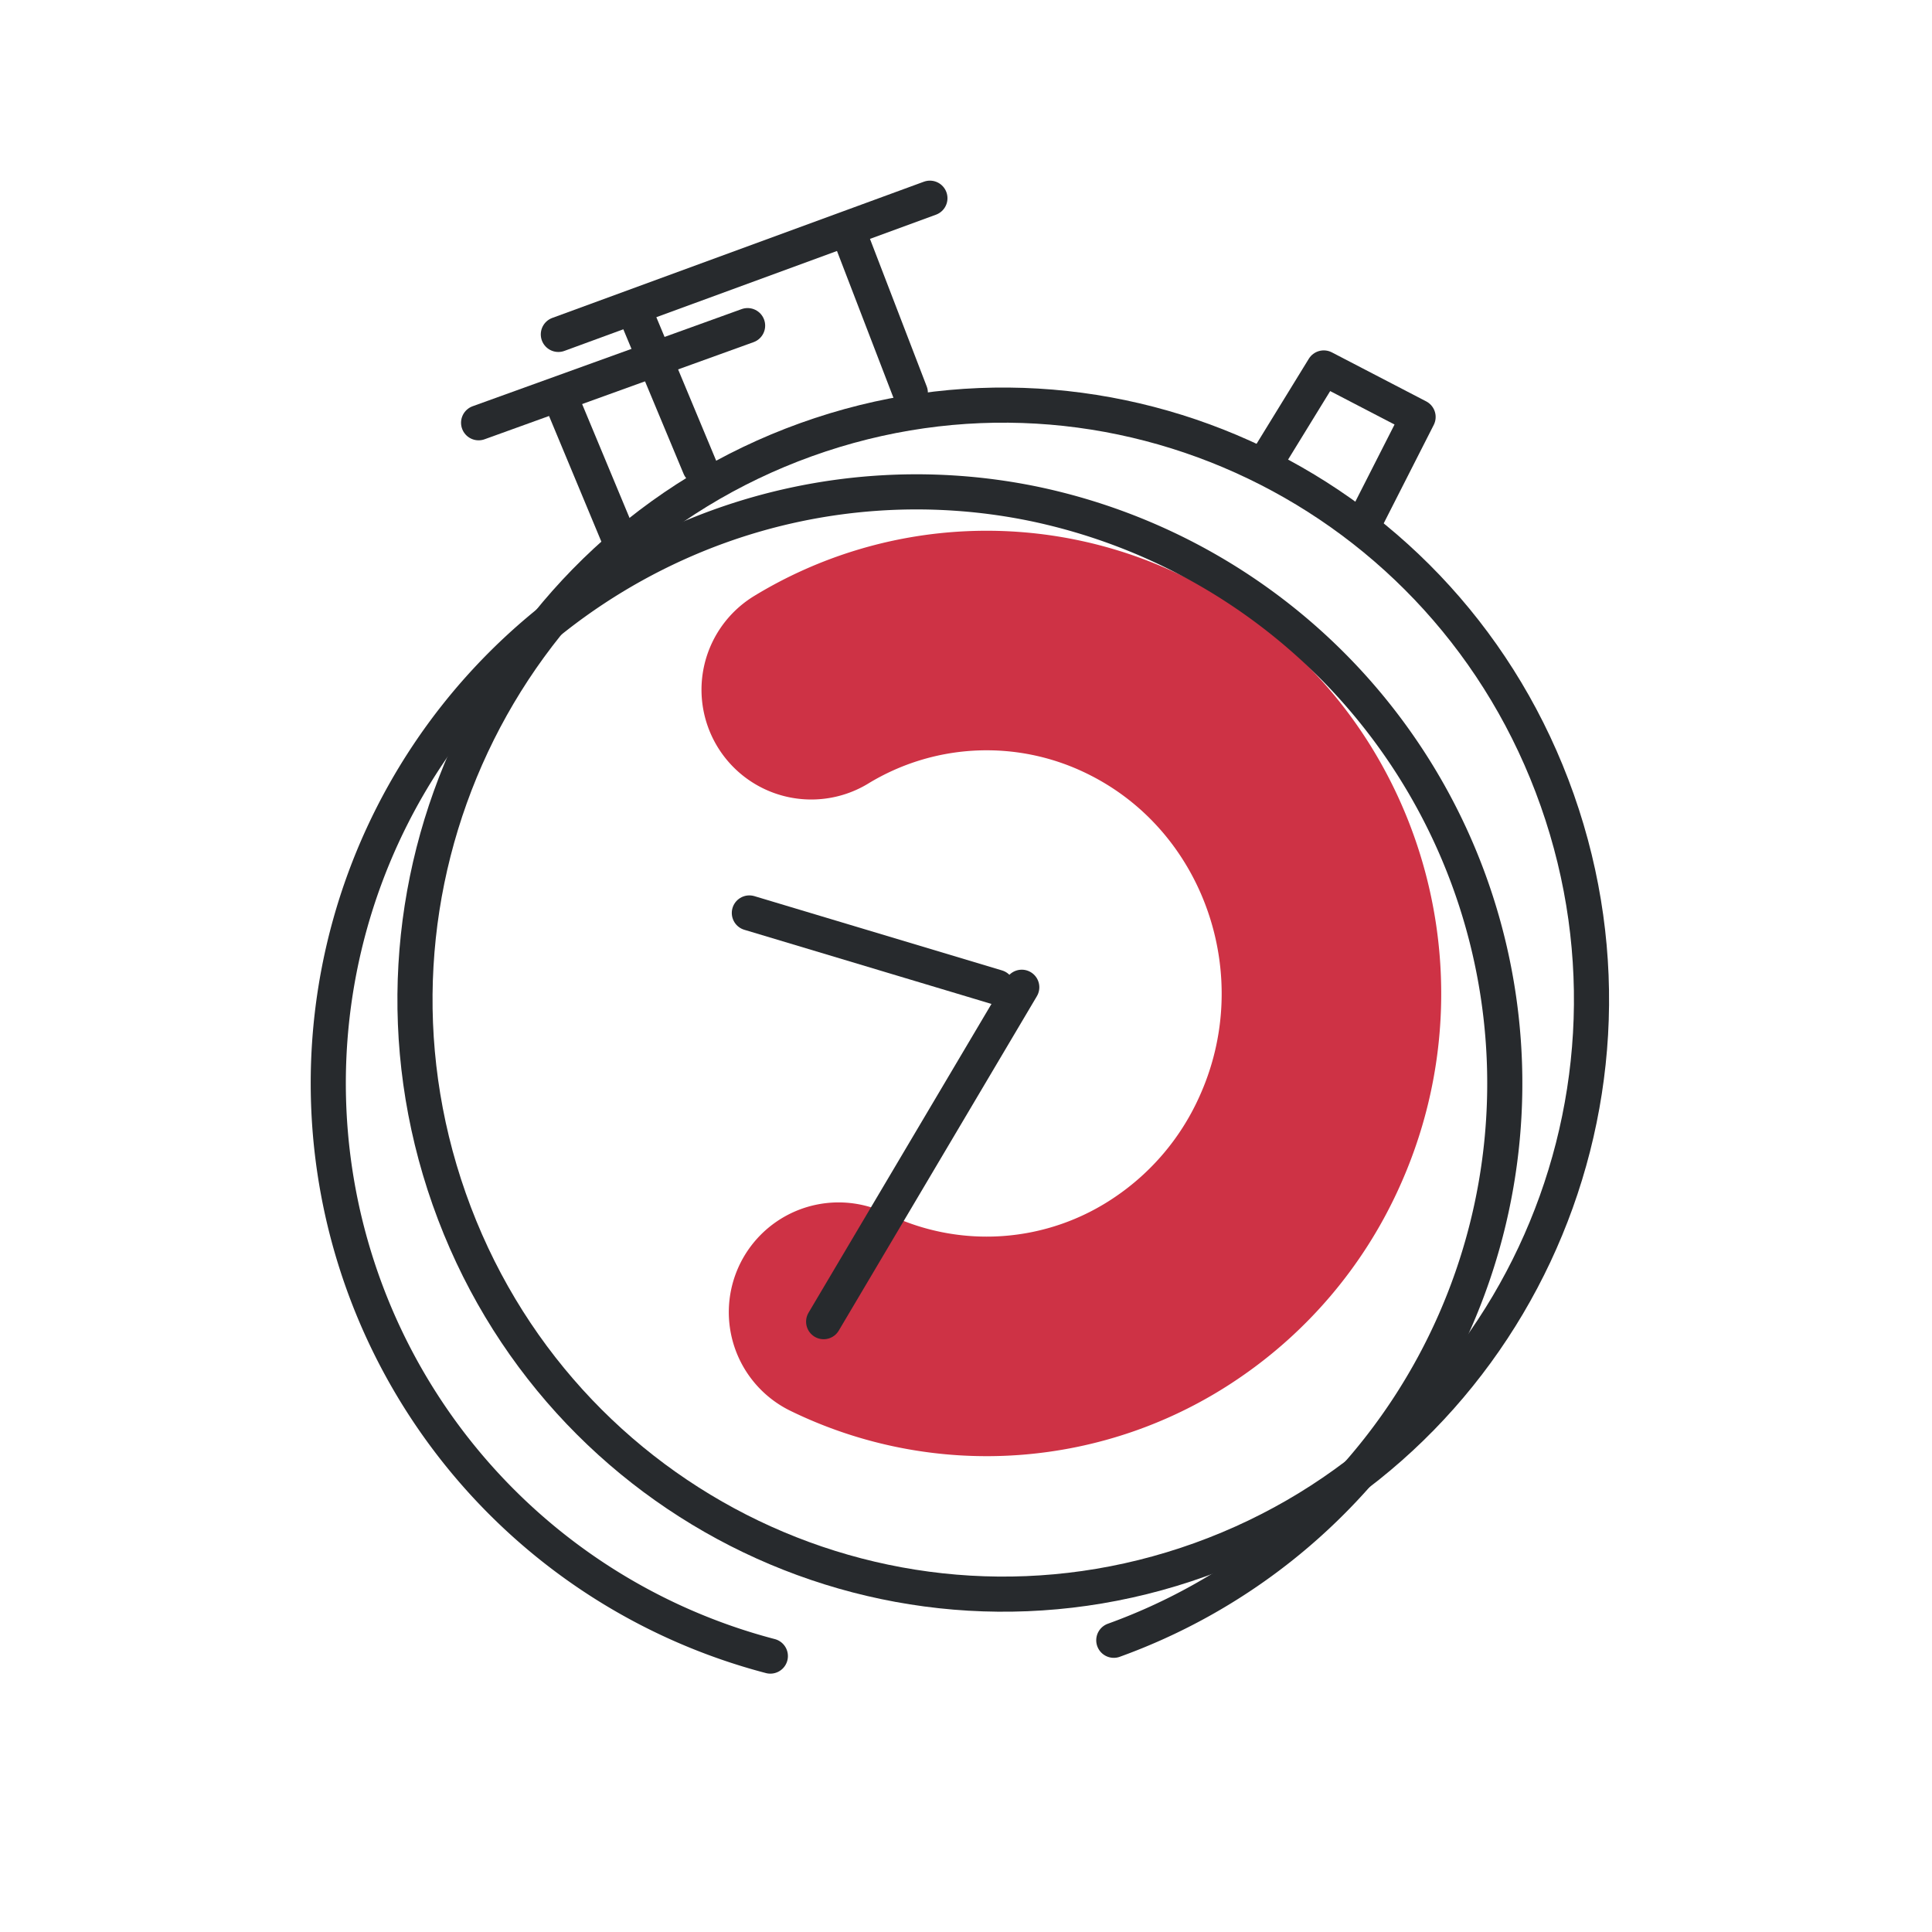 <svg xmlns="http://www.w3.org/2000/svg" xmlns:xlink="http://www.w3.org/1999/xlink" viewBox="0 0 220 220"><defs><style>.a,.d,.f{fill:#ce3345;}.a,.b,.c{clip-rule:evenodd;}.b,.m,.o{fill:#f26b6c;}.c,.g,.i{fill:#375d9f;}.d,.g,.m{fill-rule:evenodd;}.e{clip-path:url(#a);}.h{clip-path:url(#b);}.j{clip-path:url(#c);}.k{clip-path:url(#d);}.l{clip-path:url(#e);}.n{clip-path:url(#f);}.p{clip-path:url(#g);}.q,.r{fill:none;stroke-linecap:round;stroke-linejoin:round;}.q{stroke:#ce3245;stroke-width:25px;}.r{stroke:#272a2d;stroke-width:4px;}</style><clipPath id="a"><path class="a" d="M80.82-914.73A14.85,14.85,0,0,0,73.91-895a14.63,14.63,0,0,0,19.63,6.79,14.85,14.85,0,0,0,6.91-19.72,14.62,14.62,0,0,0-19.63-6.79"/></clipPath><clipPath id="b"><path class="c" d="M134.52-1007.24a4.17,4.17,0,0,1-4.16,4.17,4.17,4.17,0,0,1-4.16-4.17,4.16,4.16,0,0,1,4.16-4.16,4.16,4.16,0,0,1,4.16,4.16"/></clipPath><clipPath id="c"><path class="c" d="M148.8-991.17a7.13,7.13,0,0,1-7.14,7.13,7.14,7.14,0,0,1-7.14-7.13,7.14,7.14,0,0,1,7.14-7.14,7.13,7.13,0,0,1,7.14,7.14"/></clipPath><clipPath id="d"><path class="c" d="M136.89-949.9a13.27,13.27,0,0,1-13.08,13.44,13.26,13.26,0,0,1-13.08-13.44,13.25,13.25,0,0,1,13.08-13.43,13.26,13.26,0,0,1,13.08,13.43"/></clipPath><clipPath id="e"><path class="c" d="M183.31-918a20.82,20.82,0,0,1-20.82,20.82A20.82,20.82,0,0,1,141.66-918a20.82,20.82,0,0,1,20.83-20.82A20.82,20.82,0,0,1,183.31-918"/></clipPath><clipPath id="f"><path class="b" d="M-417-857.91h-44.39a1.35,1.35,0,0,1-1.33-1.35v-52.43a1.37,1.37,0,0,1,.4-1l29.52-29a1.36,1.36,0,0,1,1.46-.27,1.35,1.35,0,0,1,.81,1.24v56.77h12.94c11.07,0,19.63-3.57,25.45-10.61s8.91-17.55,9-30.94v-7.42c0-13.91-2.94-24.56-8.74-31.65a27.25,27.25,0,0,0-8.23-6.76,1.33,1.33,0,0,1-.7-1,1.35,1.35,0,0,1,.39-1.16l16.78-16.48a1.33,1.33,0,0,1,1.63-.19c8.8,5.42,15.95,12.82,21.88,22.63,6.18,10.23,9.36,18.4,9.59,34.68v6.49c0,13.25-2.82,25.2-8.38,35.52a59.79,59.79,0,0,1-23.7,24.21,70.24,70.24,0,0,1-34.4,8.67Z"/></clipPath><clipPath id="g"><path class="a" d="M-382.68-710.48a3.24,3.24,0,0,0-.72-2.07l-.62-.81a27.44,27.44,0,0,0-5.1-6.7c-3.4-4.67-6.2-9.27-6.2-12.73a19.47,19.47,0,0,1,3-10.44A23.11,23.11,0,0,0-403-729.18a32.49,32.49,0,0,0-16.17-27.51A27.37,27.37,0,0,1-415-742c0,5.66-5.36,13.51-11.13,21.12a27.43,27.43,0,0,0-9.29,20.61,27.38,27.38,0,0,0,27.33,27.43,27.38,27.38,0,0,0,27.33-27.43,27.54,27.54,0,0,0-1.95-10.19"/></clipPath></defs><title>newwork-Icons-RGB</title><path class="d" d="M80.82-914.73A14.85,14.85,0,0,0,73.91-895a14.63,14.63,0,0,0,19.63,6.79,14.85,14.85,0,0,0,6.91-19.72,14.62,14.62,0,0,0-19.63-6.79"/><g class="e"><rect class="f" x="-1218.27" y="-1839.5" width="1713.3" height="8445.15"/></g><path class="g" d="M134.52-1007.24a4.17,4.17,0,0,1-4.16,4.17,4.17,4.17,0,0,1-4.16-4.17,4.16,4.16,0,0,1,4.16-4.16,4.16,4.16,0,0,1,4.16,4.16"/><g class="h"><rect class="i" x="-1218.27" y="-1839.5" width="1713.3" height="8445.15"/></g><path class="g" d="M148.8-991.17a7.13,7.13,0,0,1-7.14,7.13,7.14,7.14,0,0,1-7.14-7.13,7.14,7.14,0,0,1,7.14-7.14,7.13,7.13,0,0,1,7.14,7.14"/><g class="j"><rect class="i" x="-1218.27" y="-1839.5" width="1713.3" height="8445.15"/></g><path class="g" d="M136.89-949.9a13.27,13.27,0,0,1-13.08,13.44,13.26,13.26,0,0,1-13.08-13.44,13.25,13.25,0,0,1,13.08-13.43,13.26,13.26,0,0,1,13.08,13.43"/><g class="k"><rect class="i" x="-1218.27" y="-1839.5" width="1713.3" height="8445.15"/></g><path class="g" d="M183.31-918a20.82,20.82,0,0,1-20.82,20.82A20.82,20.82,0,0,1,141.66-918a20.82,20.82,0,0,1,20.83-20.82A20.82,20.82,0,0,1,183.31-918"/><g class="l"><rect class="i" x="-1218.27" y="-1839.5" width="1713.3" height="8445.15"/></g><path class="m" d="M-417-857.91h-44.39a1.35,1.35,0,0,1-1.33-1.35v-52.43a1.37,1.37,0,0,1,.4-1l29.52-29a1.36,1.36,0,0,1,1.46-.27,1.35,1.35,0,0,1,.81,1.24v56.77h12.94c11.07,0,19.63-3.57,25.45-10.61s8.91-17.55,9-30.94v-7.42c0-13.91-2.94-24.56-8.74-31.65a27.25,27.25,0,0,0-8.23-6.76,1.33,1.33,0,0,1-.7-1,1.35,1.35,0,0,1,.39-1.16l16.78-16.48a1.33,1.33,0,0,1,1.63-.19c8.8,5.42,15.95,12.82,21.88,22.63,6.18,10.23,9.36,18.4,9.59,34.68v6.49c0,13.25-2.82,25.2-8.38,35.52a59.79,59.79,0,0,1-23.7,24.21,70.24,70.24,0,0,1-34.4,8.67Z"/><g class="n"><rect class="o" x="-833.03" y="-1922.1" width="1864.27" height="9189.31"/></g><path class="d" d="M-382.68-710.48a3.24,3.24,0,0,0-.72-2.07l-.62-.81a27.44,27.44,0,0,0-5.1-6.7c-3.4-4.67-6.2-9.27-6.2-12.73a19.47,19.47,0,0,1,3-10.44A23.11,23.11,0,0,0-403-729.18a32.49,32.49,0,0,0-16.17-27.51A27.37,27.37,0,0,1-415-742c0,5.66-5.36,13.51-11.13,21.12a27.43,27.43,0,0,0-9.29,20.61,27.38,27.38,0,0,0,27.33,27.43,27.38,27.38,0,0,0,27.33-27.43,27.54,27.54,0,0,0-1.95-10.19"/><g class="p"><rect class="f" x="-1285.79" y="-2295.9" width="1749.38" height="8622.96"/></g><path class="q" d="M92.38,78.54a38.4,38.4,0,0,1,36.82-1.71c19.57,9.52,27.91,33.49,18.61,53.53A39.78,39.78,0,0,1,134,146.64a38.44,38.44,0,0,1-38.51,2.78"/><line class="r" x1="116.35" y1="112.42" x2="93.79" y2="150.5"/><path class="r" d="M87.72,188.58A67.43,67.43,0,0,1,81.91,59.93a66.21,66.21,0,0,1,35.8-2.56,67.42,67.42,0,0,1,9.12,129.41"/><line class="r" x1="71.22" y1="63.06" x2="64.17" y2="46.13"/><line class="r" x1="54.5" y1="48.14" x2="85.13" y2="37.08"/><path class="r" d="M177.33,91.13c12.41,35.21-5.79,73.92-40.63,86.46s-73.15-5.85-85.55-41.06,5.78-73.92,40.63-86.46S164.93,55.92,177.33,91.13Z"/><line class="r" x1="113.53" y1="112.42" x2="85.33" y2="103.96"/><polyline class="r" points="144.56 51.96 150.74 41.9 161.48 47.48 155.71 58.83"/><line class="r" x1="103.66" y1="44.72" x2="96.61" y2="26.39"/><line class="r" x1="79.69" y1="53.19" x2="72.63" y2="36.26"/><line class="r" x1="63.58" y1="38.08" x2="105.89" y2="22.57"/></svg>